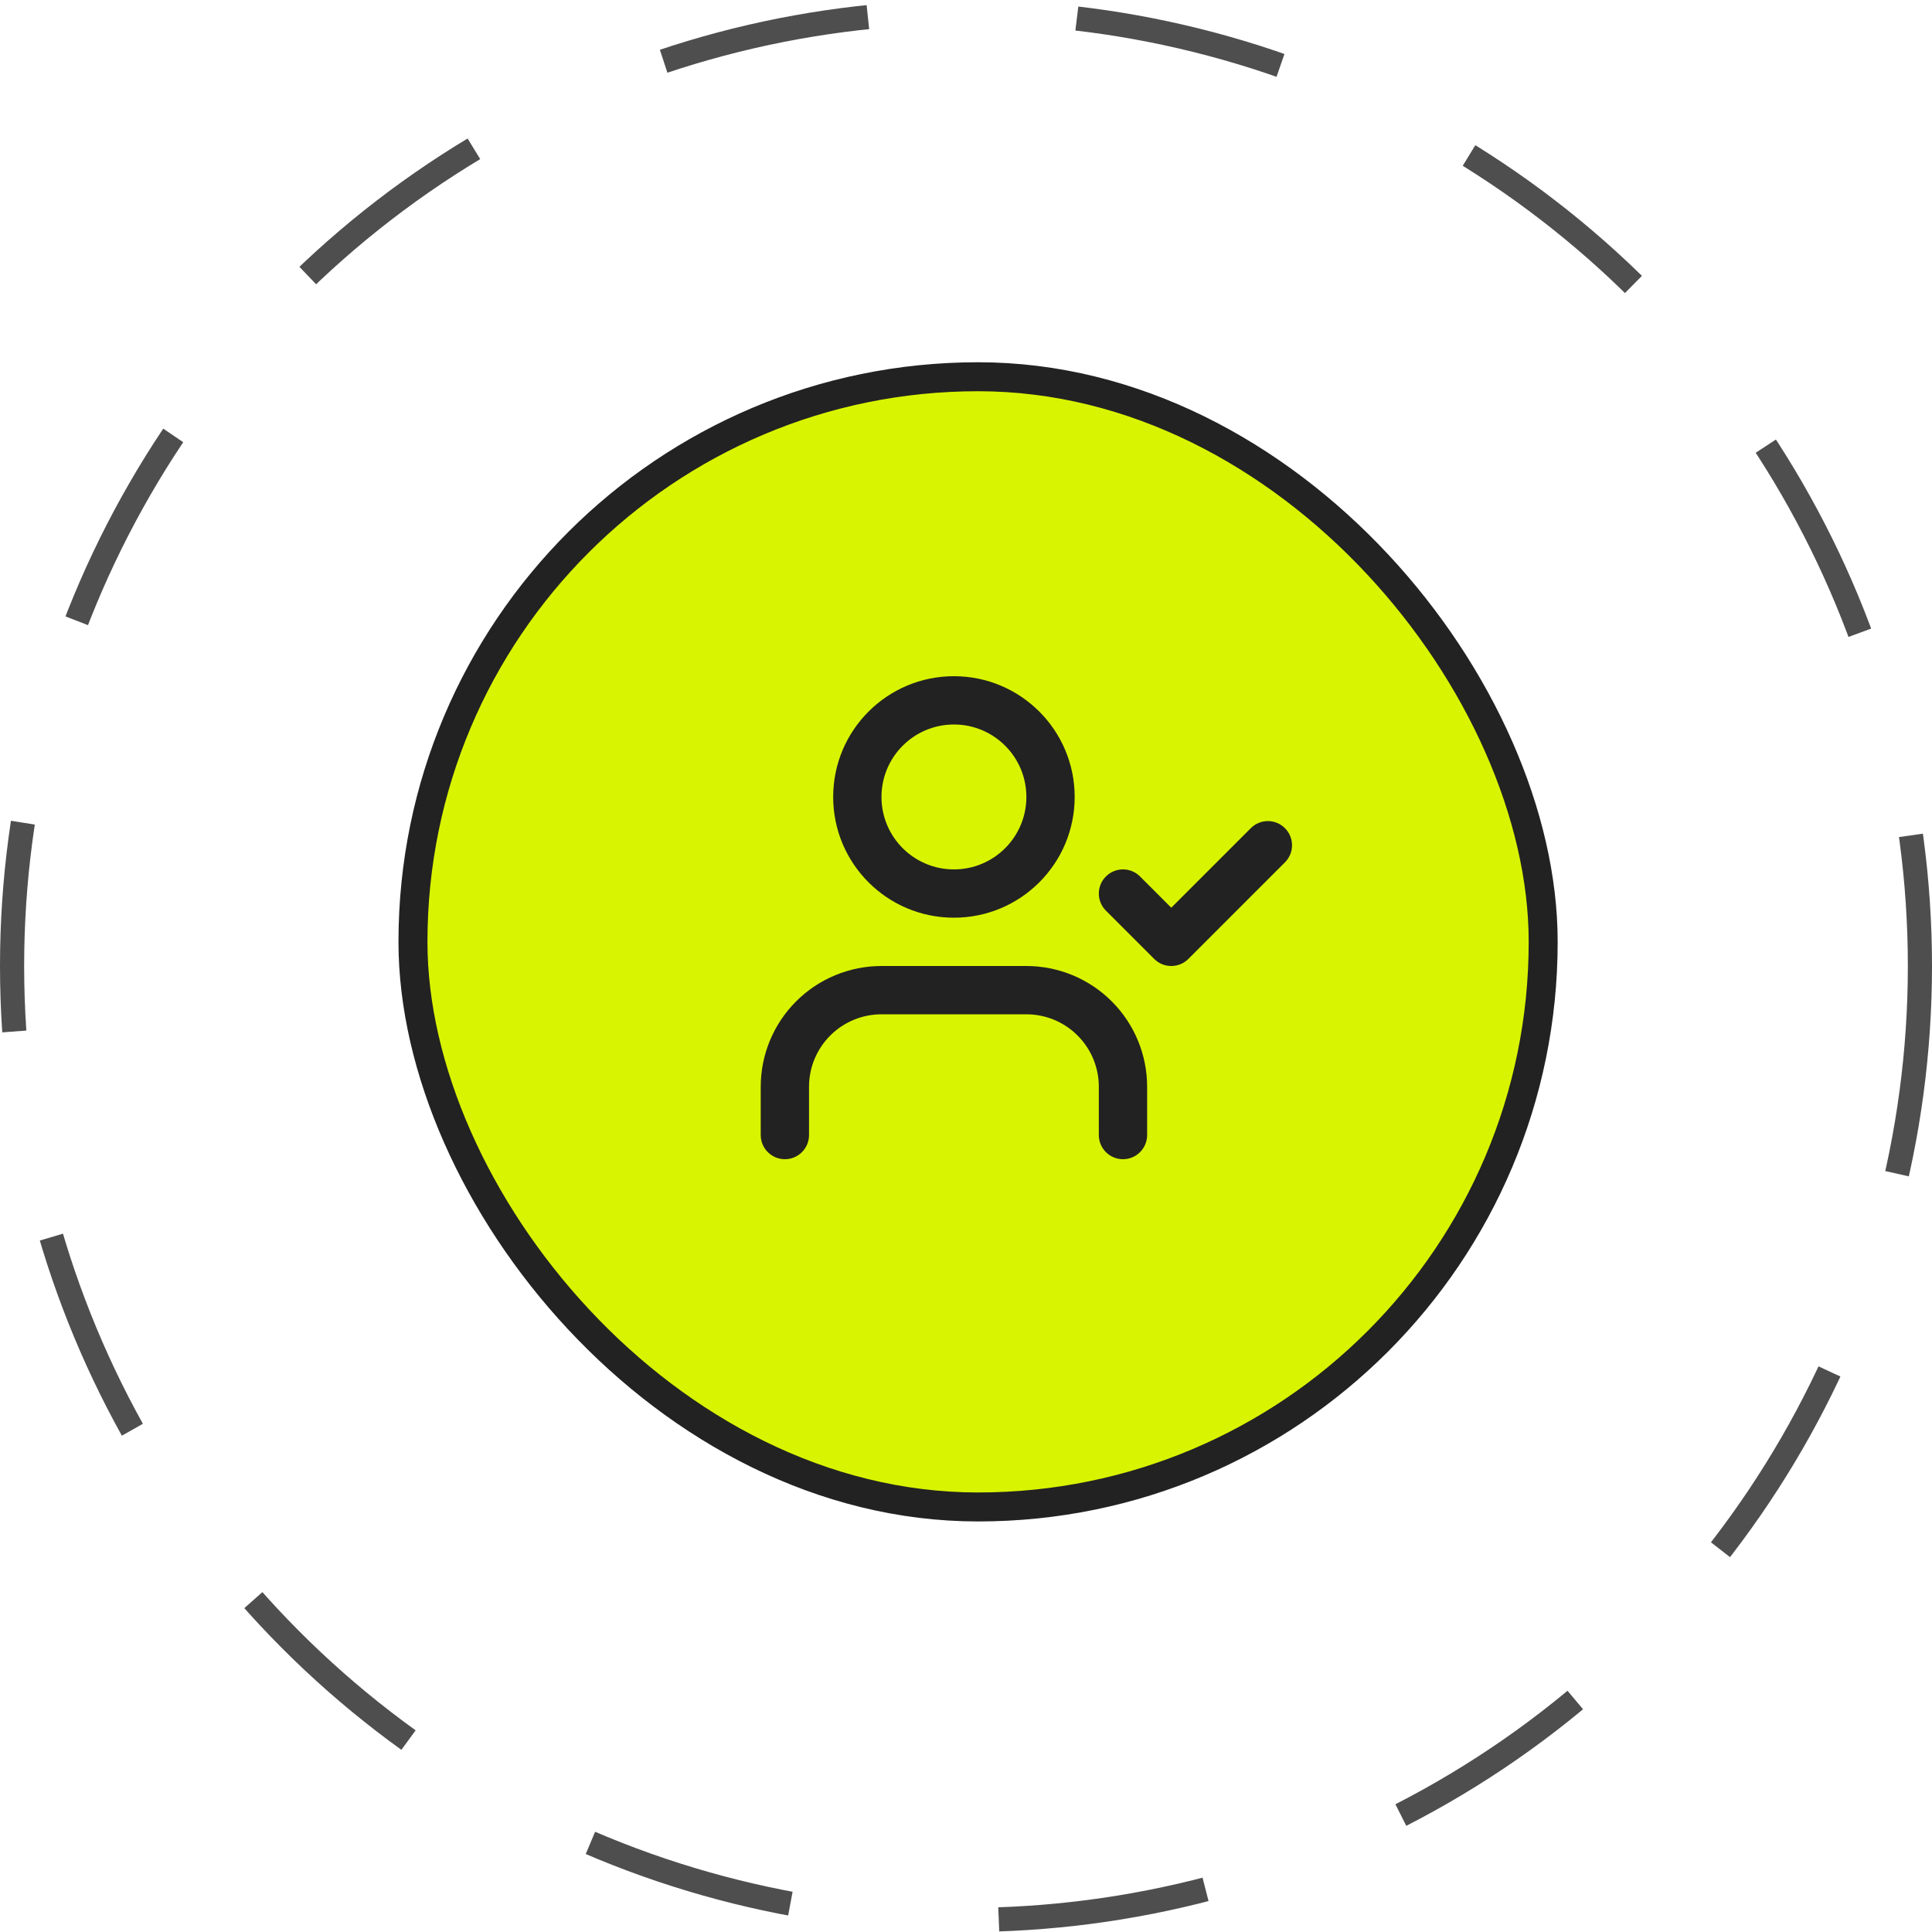 <svg width="80" height="80" viewBox="0 0 80 80" fill="none" xmlns="http://www.w3.org/2000/svg">
<rect x="17.1" y="15.6" width="46.8" height="46.8" rx="23.4" fill="#D9F400"/>
<rect x="17.1" y="15.6" width="46.8" height="46.8" rx="23.4" stroke="#222222" stroke-width="1.2"/>
<path fill-rule="evenodd" clip-rule="evenodd" d="M34.5 33C34.5 30.239 36.739 28 39.5 28C42.261 28 44.5 30.239 44.5 33C44.5 35.761 42.261 38 39.5 38C36.739 38 34.5 35.761 34.5 33ZM39.5 30C37.843 30 36.5 31.343 36.5 33C36.5 34.657 37.843 36 39.5 36C41.157 36 42.5 34.657 42.5 33C42.5 31.343 41.157 30 39.5 30Z" fill="#222222"/>
<path d="M32.965 41.465C33.902 40.527 35.174 40 36.5 40H42.5C43.826 40 45.098 40.527 46.035 41.465C46.973 42.402 47.5 43.674 47.5 45V47C47.5 47.552 47.052 48 46.5 48C45.948 48 45.5 47.552 45.5 47V45C45.5 44.204 45.184 43.441 44.621 42.879C44.059 42.316 43.296 42 42.5 42H36.5C35.704 42 34.941 42.316 34.379 42.879C33.816 43.441 33.5 44.204 33.5 45V47C33.5 47.552 33.052 48 32.5 48C31.948 48 31.5 47.552 31.5 47V45C31.5 43.674 32.027 42.402 32.965 41.465Z" fill="#222222"/>
<path d="M53.207 35.707C53.598 35.317 53.598 34.683 53.207 34.293C52.817 33.902 52.183 33.902 51.793 34.293L48.5 37.586L47.207 36.293C46.817 35.902 46.183 35.902 45.793 36.293C45.402 36.683 45.402 37.317 45.793 37.707L47.793 39.707C48.183 40.098 48.817 40.098 49.207 39.707L53.207 35.707Z" fill="#222222"/>
<circle opacity="0.8" cx="40" cy="40" r="39.5" stroke="#222222" stroke-dasharray="8.67 8.67"/>
</svg>
